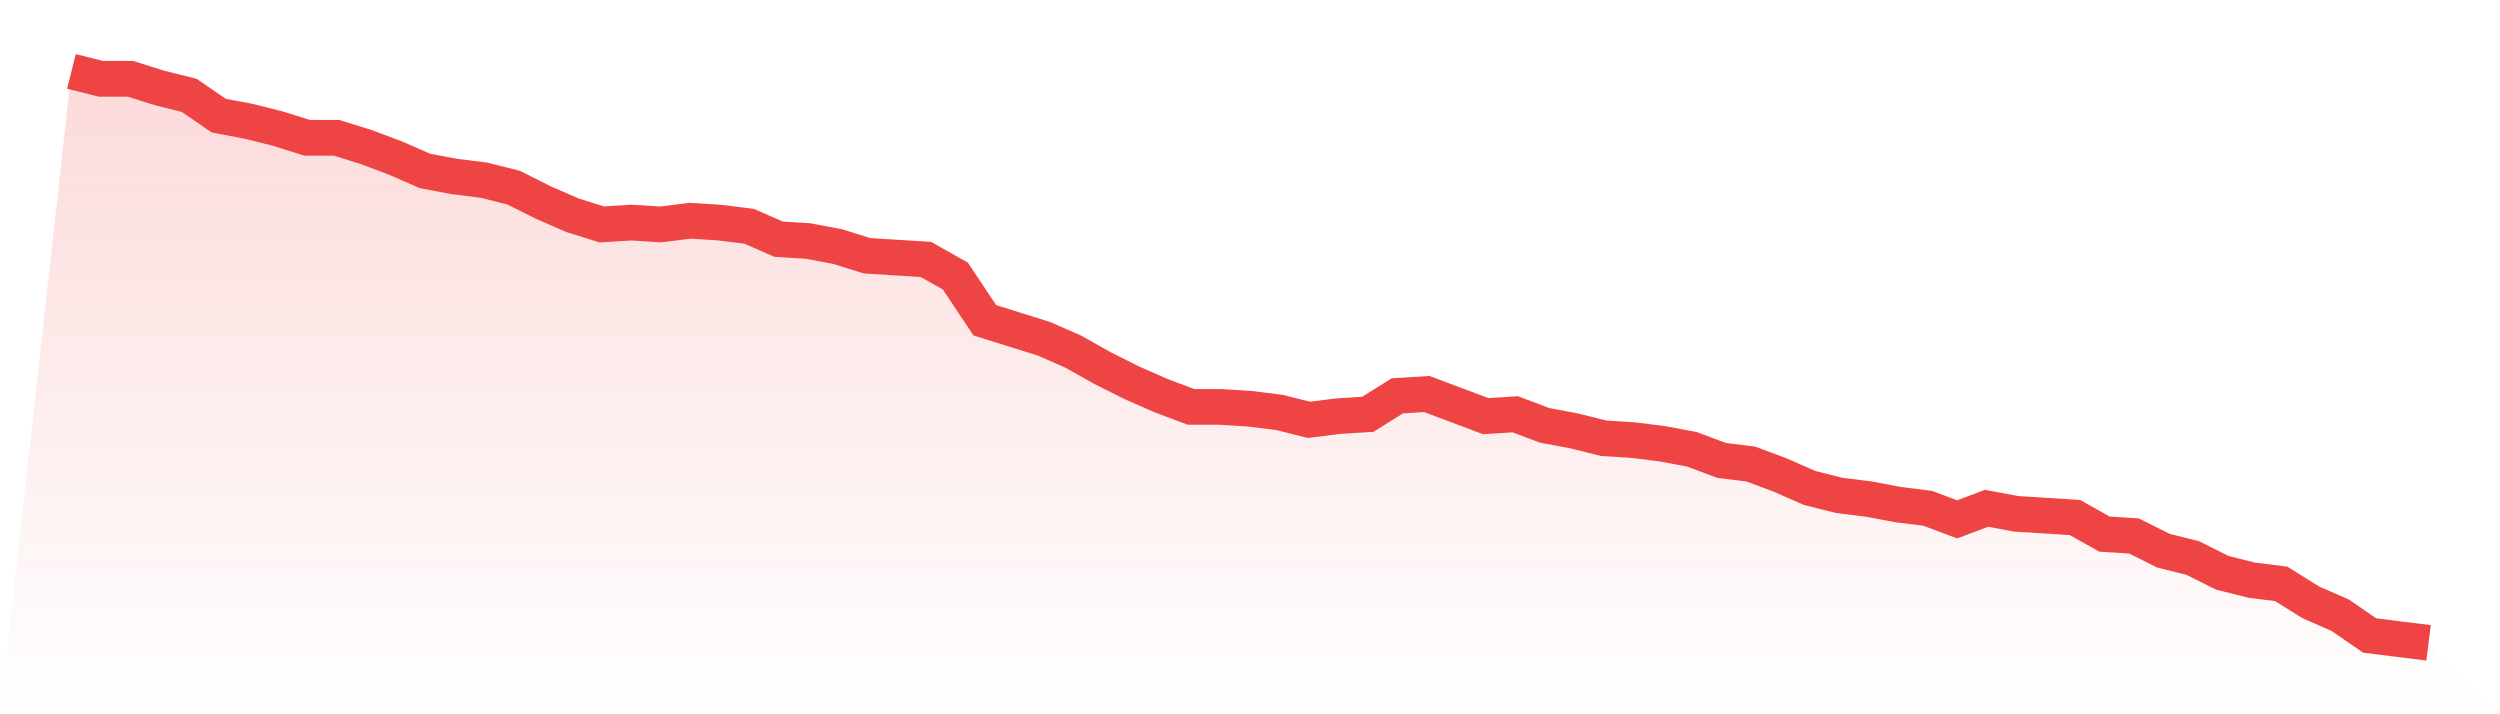 <svg viewBox="0 0 140 40" xmlns="http://www.w3.org/2000/svg">
<defs>
<linearGradient id="gradient" x1="0" x2="0" y1="0" y2="1">
<stop offset="0%" stop-color="#ef4444" stop-opacity="0.2"/>
<stop offset="100%" stop-color="#ef4444" stop-opacity="0"/>
</linearGradient>
</defs>
<path d="M4,4 L4,4 L5.65,4.413 L7.3,4.413 L8.95,4.929 L10.6,5.342 L12.25,6.477 L13.9,6.787 L15.55,7.2 L17.2,7.716 L18.85,7.716 L20.5,8.232 L22.15,8.852 L23.8,9.574 L25.45,9.884 L27.1,10.09 L28.75,10.503 L30.4,11.329 L32.05,12.052 L33.7,12.568 L35.35,12.465 L37,12.568 L38.65,12.361 L40.3,12.465 L41.95,12.671 L43.6,13.394 L45.25,13.497 L46.9,13.806 L48.55,14.323 L50.2,14.426 L51.85,14.529 L53.5,15.458 L55.15,17.935 L56.8,18.452 L58.45,18.968 L60.1,19.69 L61.75,20.619 L63.4,21.445 L65.05,22.168 L66.7,22.787 L68.35,22.787 L70,22.89 L71.65,23.097 L73.3,23.51 L74.95,23.303 L76.6,23.2 L78.25,22.168 L79.9,22.065 L81.55,22.684 L83.2,23.303 L84.85,23.2 L86.5,23.819 L88.15,24.129 L89.8,24.542 L91.45,24.645 L93.1,24.852 L94.75,25.161 L96.4,25.781 L98.05,25.987 L99.7,26.606 L101.35,27.329 L103,27.742 L104.65,27.948 L106.3,28.258 L107.95,28.465 L109.6,29.084 L111.25,28.465 L112.9,28.774 L114.55,28.877 L116.2,28.981 L117.85,29.91 L119.5,30.013 L121.15,30.839 L122.8,31.252 L124.45,32.077 L126.1,32.49 L127.75,32.697 L129.4,33.729 L131.05,34.452 L132.7,35.587 L134.35,35.794 L136,36 L140,40 L0,40 z" fill="url(#gradient)"/>
<path d="M4,4 L4,4 L5.65,4.413 L7.3,4.413 L8.95,4.929 L10.6,5.342 L12.25,6.477 L13.9,6.787 L15.55,7.2 L17.2,7.716 L18.85,7.716 L20.5,8.232 L22.15,8.852 L23.8,9.574 L25.45,9.884 L27.1,10.09 L28.75,10.503 L30.4,11.329 L32.05,12.052 L33.7,12.568 L35.35,12.465 L37,12.568 L38.65,12.361 L40.3,12.465 L41.95,12.671 L43.6,13.394 L45.25,13.497 L46.9,13.806 L48.55,14.323 L50.2,14.426 L51.85,14.529 L53.5,15.458 L55.15,17.935 L56.8,18.452 L58.45,18.968 L60.1,19.69 L61.75,20.619 L63.4,21.445 L65.05,22.168 L66.7,22.787 L68.35,22.787 L70,22.89 L71.65,23.097 L73.3,23.51 L74.95,23.303 L76.6,23.2 L78.25,22.168 L79.9,22.065 L81.55,22.684 L83.2,23.303 L84.85,23.2 L86.5,23.819 L88.15,24.129 L89.8,24.542 L91.45,24.645 L93.1,24.852 L94.75,25.161 L96.4,25.781 L98.05,25.987 L99.7,26.606 L101.35,27.329 L103,27.742 L104.65,27.948 L106.3,28.258 L107.95,28.465 L109.6,29.084 L111.25,28.465 L112.9,28.774 L114.55,28.877 L116.2,28.981 L117.85,29.91 L119.5,30.013 L121.15,30.839 L122.8,31.252 L124.45,32.077 L126.1,32.49 L127.75,32.697 L129.4,33.729 L131.05,34.452 L132.7,35.587 L134.35,35.794 L136,36" fill="none" stroke="#ef4444" stroke-width="2"/>
</svg>